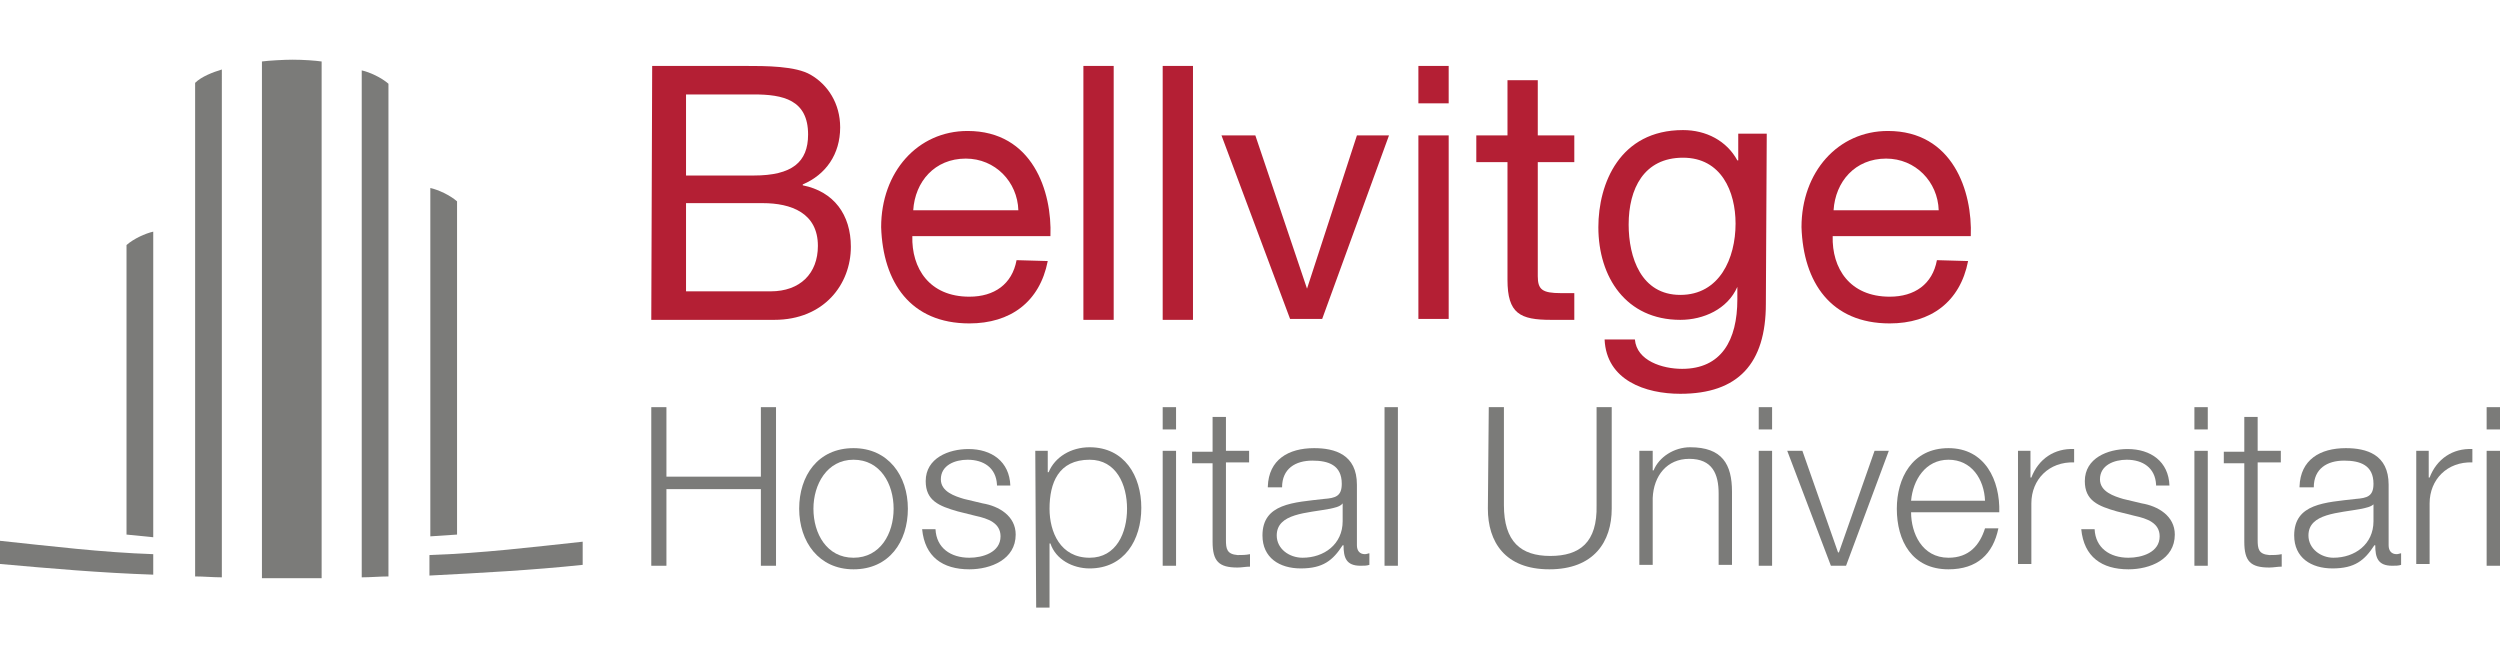 <?xml version="1.0" encoding="utf-8"?>
<!-- Generator: Adobe Illustrator 23.0.4, SVG Export Plug-In . SVG Version: 6.00 Build 0)  -->
<svg version="1.1" id="Layer_1" xmlns="http://www.w3.org/2000/svg" xmlns:xlink="http://www.w3.org/1999/xlink" x="0px" y="0px"
	 viewBox="0 0 280.6 75" style="enable-background:new 0 0 280.6 75;" xml:space="preserve">
<style type="text/css">
	._x005B_Default_x005D_{fill:#FFFFFF;stroke:#000000;stroke-miterlimit:10;}
	.Drop_x0020_Shadow{fill:none;}
	.Thick_x0020_Blue_x0020_Neon{fill:none;stroke:#0073BC;stroke-width:10;stroke-linecap:round;stroke-linejoin:round;}
	.Illuminating_x0020_Aqua{fill:url(#SVGID_1_);stroke:#FFFFFF;stroke-width:0.25;stroke-miterlimit:1;}
	.Black_x0020_Highlight{fill:url(#SVGID_2_);stroke:#FFFFFF;stroke-width:0.363;stroke-miterlimit:1;}
	.Bugaboo_GS{fill-rule:evenodd;clip-rule:evenodd;fill:#FFDD00;}
	.st0{fill-rule:evenodd;clip-rule:evenodd;fill:#004C97;}
	.st1{fill-rule:evenodd;clip-rule:evenodd;fill:#9D2236;}
	.st2{fill-rule:evenodd;clip-rule:evenodd;fill:#636363;}
	.st3{fill:#7B7B79;}
	.st4{fill:#B41F34;}
</style>
<linearGradient id="SVGID_1_" gradientUnits="userSpaceOnUse" x1="1601" y1="-165.5" x2="1601" y2="-166.5">
	<stop  offset="0" style="stop-color:#1D59F4"/>
	<stop  offset="0.618" style="stop-color:#2D65EE"/>
	<stop  offset="0.629" style="stop-color:#3864F3"/>
	<stop  offset="0.983" style="stop-color:#00DDFC"/>
</linearGradient>
<linearGradient id="SVGID_2_" gradientUnits="userSpaceOnUse" x1="1601" y1="-165.5" x2="1601" y2="-166.5">
	<stop  offset="0" style="stop-color:#060606"/>
	<stop  offset="0.618" style="stop-color:#000000"/>
	<stop  offset="0.629" style="stop-color:#000000"/>
	<stop  offset="0.983" style="stop-color:#000000"/>
</linearGradient>
<g>
	<path class="st3" d="M17.2,64.5v-2.3C11.4,62,5.7,61.3,0,60.7v2.6C5.6,63.8,11.3,64.3,17.2,64.5"/>
	<path class="st3" d="M65.4,60.8c-5.6,0.6-11.3,1.3-17.2,1.5v2.3c5.8-0.3,11.5-0.6,17.2-1.2V60.8z"/>
	<path class="st3" d="M51.3,60V22.6c-0.8-0.7-2.1-1.3-3-1.5v39.1L51.3,60z"/>
	<path class="st3" d="M40.6,64.8c1,0,2-0.1,3-0.1V9.4c-0.8-0.7-2.1-1.3-3-1.5C40.6,7.8,40.6,64.8,40.6,64.8z"/>
	<path class="st3" d="M14.2,60V27.5c0.8-0.7,2.1-1.3,3-1.5v34.3L14.2,60z"/>
	<path class="st3" d="M21.9,64.7c1,0,2,0.1,3,0.1V7.8c-1,0.3-2.3,0.8-3,1.5V64.7z"/>
	<path class="st3" d="M36.1,64.9v-58c-0.7-0.1-2-0.2-3.3-0.2c-0.9,0-2.7,0.1-3.4,0.2v58c1.2,0,2.3,0,3.5,0
		C33.9,64.9,35,64.9,36.1,64.9"/>
	<path class="st4" d="M73.2,7.4h10.3c2.5,0,5.8,0,7.5,1c1.9,1.1,3.3,3.2,3.3,5.9c0,3-1.6,5.3-4.2,6.4v0.1c3.5,0.7,5.4,3.3,5.4,6.9
		c0,4.2-3,8.2-8.6,8.2H73.1L73.2,7.4L73.2,7.4z M77,19.7h7.6c4.3,0,6.1-1.5,6.1-4.6c0-3.9-2.8-4.5-6.1-4.5H77
		C77,10.6,77,19.7,77,19.7z M77,32.7h9.5c3.3,0,5.3-2,5.3-5.1c0-3.7-3-4.8-6.2-4.8H77V32.7z"/>
	<path class="st4" d="M117.6,29.3c-0.9,4.6-4.2,7-8.8,7c-6.6,0-9.7-4.6-9.9-10.8c0-6.2,4.1-10.8,9.7-10.8c7.3,0,9.5,6.8,9.3,11.8
		h-15.5c-0.1,3.6,1.9,6.8,6.4,6.8c2.8,0,4.8-1.4,5.3-4.1L117.6,29.3L117.6,29.3z M114.3,23.6c-0.1-3.2-2.6-5.8-5.9-5.8
		c-3.5,0-5.7,2.6-5.9,5.8H114.3z"/>
	<rect x="121.6" y="7.4" class="st4" width="3.4" height="28.5"/>
	<rect x="130.5" y="7.4" class="st4" width="3.4" height="28.5"/>
	<polygon class="st4" points="148.4,35.8 144.8,35.8 137.1,15.2 140.9,15.2 146.7,32.4 146.7,32.4 152.3,15.2 155.9,15.2 	"/>
	<path class="st4" d="M162.6,11.6h-3.4V7.4h3.4V11.6z M159.2,15.2h3.4v20.6h-3.4V15.2z"/>
	<path class="st4" d="M172.6,15.2h4.1v3h-4.1V31c0,1.5,0.5,1.9,2.6,1.9h1.5v3h-2.6c-3.5,0-4.9-0.7-4.9-4.5V18.2h-3.5v-3h3.5V9h3.4
		L172.6,15.2L172.6,15.2z"/>
	<path class="st4" d="M198.2,34.1c0,6.7-3.1,10.1-9.6,10.1c-3.9,0-8.3-1.5-8.5-6.1h3.4c0.2,2.4,3.1,3.3,5.3,3.3
		c4.4,0,6.2-3.2,6.2-7.8v-1.4H195c-1.1,2.5-3.8,3.7-6.4,3.7c-6.1,0-9.2-4.8-9.2-10.4c0-4.9,2.4-10.9,9.5-10.9c2.6,0,4.9,1.2,6.1,3.4
		h0.1v-3h3.2L198.2,34.1L198.2,34.1z M194.8,25.1c0-3.6-1.6-7.4-5.9-7.4c-4.4,0-6.1,3.5-6.1,7.5c0,3.7,1.4,7.9,5.8,7.9
		S194.8,29,194.8,25.1"/>
	<path class="st4" d="M220.9,29.3c-0.9,4.6-4.2,7-8.8,7c-6.6,0-9.7-4.6-9.9-10.8c0-6.2,4.1-10.8,9.7-10.8c7.3,0,9.5,6.8,9.3,11.8
		h-15.5c-0.1,3.6,1.9,6.8,6.4,6.8c2.8,0,4.8-1.4,5.3-4.1L220.9,29.3L220.9,29.3z M217.6,23.6c-0.1-3.2-2.6-5.8-5.9-5.8
		c-3.5,0-5.7,2.6-5.9,5.8H217.6z"/>
	<polygon class="st3" points="73.1,45.7 74.8,45.7 74.8,53.5 85.4,53.5 85.4,45.7 87.1,45.7 87.1,63.5 85.4,63.5 85.4,54.9 
		74.8,54.9 74.8,63.5 73.1,63.5 	"/>
	<path class="st3" d="M101.9,57.1c0,3.7-2.1,6.8-6.1,6.8c-3.9,0-6.1-3.1-6.1-6.8c0-3.7,2.1-6.8,6.1-6.8
		C99.7,50.3,101.9,53.4,101.9,57.1 M91.3,57.1c0,2.8,1.5,5.5,4.5,5.5s4.5-2.7,4.5-5.5s-1.5-5.5-4.5-5.5S91.3,54.4,91.3,57.1"/>
	<path class="st3" d="M111.9,54.4c-0.1-1.9-1.5-2.8-3.3-2.8c-1.4,0-3,0.6-3,2.2c0,1.4,1.6,1.9,2.6,2.2l2.1,0.5
		c1.8,0.3,3.7,1.4,3.7,3.5c0,2.8-2.8,3.9-5.2,3.9c-3,0-5-1.4-5.3-4.5h1.5c0.1,2.1,1.7,3.2,3.8,3.2c1.5,0,3.5-0.6,3.5-2.4
		c0-1.5-1.4-2-2.8-2.3l-2-0.5c-2.1-0.6-3.6-1.2-3.6-3.4c0-2.6,2.6-3.6,4.8-3.6c2.6,0,4.6,1.4,4.7,4.1H111.9z"/>
	<path class="st3" d="M116.2,50.6h1.4v2.4h0.1c0.7-1.7,2.5-2.8,4.6-2.8c3.9,0,5.8,3.2,5.8,6.8c0,3.6-1.9,6.8-5.8,6.8
		c-1.9,0-3.8-1-4.4-2.8h-0.1v7.2h-1.5L116.2,50.6L116.2,50.6z M122.3,51.6c-3.5,0-4.5,2.6-4.5,5.5c0,2.6,1.2,5.5,4.5,5.5
		c3,0,4.2-2.8,4.2-5.5S125.3,51.6,122.3,51.6"/>
	<path class="st3" d="M130.5,45.7h1.5v2.5h-1.5V45.7z M130.5,50.6h1.5v12.9h-1.5V50.6z"/>
	<path class="st3" d="M137.6,50.6h2.6v1.3h-2.6v8.7c0,1,0.1,1.6,1.3,1.7c0.5,0,0.9,0,1.4-0.1v1.4c-0.5,0-0.9,0.1-1.4,0.1
		c-2.1,0-2.8-0.7-2.8-2.9V52h-2.3v-1.3h2.3v-3.9h1.5V50.6z"/>
	<path class="st3" d="M142.3,54.6c0.1-3,2.3-4.3,5.2-4.3c2.3,0,4.8,0.7,4.8,4.1v6.8c0,0.6,0.3,1,0.9,1c0.2,0,0.4-0.1,0.5-0.1v1.3
		c-0.3,0.1-0.6,0.1-1,0.1c-1.6,0-1.9-0.9-1.9-2.3h-0.1c-1.1,1.7-2.2,2.6-4.7,2.6c-2.4,0-4.3-1.2-4.3-3.7c0-3.6,3.5-3.7,6.9-4.1
		c1.3-0.1,2-0.3,2-1.7c0-2.1-1.5-2.6-3.3-2.6c-1.9,0-3.4,0.9-3.4,3H142.3z M150.7,56.5L150.7,56.5c-0.3,0.4-1,0.5-1.4,0.6
		c-2.6,0.5-6,0.5-6,3c0,1.5,1.4,2.5,2.9,2.5c2.4,0,4.5-1.5,4.5-4.1L150.7,56.5L150.7,56.5z"/>
	<rect x="155.4" y="45.7" class="st3" width="1.5" height="17.8"/>
	<path class="st3" d="M167.1,45.7h1.7v11c0,4.1,1.9,5.7,5.2,5.7s5.3-1.5,5.2-5.7v-11h1.7v11.4c0,3.7-2,6.8-7,6.8
		c-5,0-6.9-3.1-6.9-6.8L167.1,45.7L167.1,45.7z"/>
	<path class="st3" d="M184,50.6h1.5v2.2h0.1c0.6-1.5,2.3-2.6,4.1-2.6c3.6,0,4.7,1.9,4.7,5v8.2h-1.5v-8c0-2.2-0.7-3.9-3.3-3.9
		c-2.5,0-4,1.9-4.1,4.4v7.5H184V50.6z"/>
	<path class="st3" d="M197.4,45.7h1.5v2.5h-1.5V45.7z M197.4,50.6h1.5v12.9h-1.5V50.6z"/>
	<polygon class="st3" points="200.6,50.6 202.3,50.6 206.3,62 206.4,62 210.4,50.6 212,50.6 207.2,63.5 205.5,63.5 	"/>
	<path class="st3" d="M214.5,57.5c0,2.3,1.2,5.1,4.2,5.1c2.3,0,3.5-1.4,4.1-3.3h1.5c-0.6,2.9-2.4,4.6-5.6,4.6
		c-4.1,0-5.8-3.2-5.8-6.8c0-3.4,1.7-6.8,5.8-6.8c4.1,0,5.8,3.6,5.7,7.2H214.5z M222.8,56.2c-0.1-2.4-1.5-4.6-4.1-4.6
		c-2.6,0-4,2.3-4.2,4.6H222.8z"/>
	<path class="st3" d="M226.5,50.6h1.4v3h0.1c0.8-2.1,2.6-3.3,4.8-3.2v1.5c-2.8-0.1-4.8,1.9-4.8,4.6v6.8h-1.5L226.5,50.6L226.5,50.6z
		"/>
	<path class="st3" d="M242,54.4c-0.1-1.9-1.5-2.8-3.3-2.8c-1.4,0-3,0.6-3,2.2c0,1.4,1.6,1.9,2.6,2.2l2.1,0.5
		c1.8,0.3,3.7,1.4,3.7,3.5c0,2.8-2.8,3.9-5.2,3.9c-3,0-5-1.4-5.3-4.5h1.5c0.1,2.1,1.7,3.2,3.8,3.2c1.5,0,3.5-0.6,3.5-2.4
		c0-1.5-1.4-2-2.8-2.3l-2-0.5c-2.1-0.6-3.6-1.2-3.6-3.4c0-2.6,2.6-3.6,4.8-3.6c2.6,0,4.6,1.4,4.7,4.1H242z"/>
	<path class="st3" d="M246.3,45.7h1.5v2.5h-1.5V45.7z M246.3,50.6h1.5v12.9h-1.5V50.6z"/>
	<path class="st3" d="M253.4,50.6h2.6v1.3h-2.6v8.7c0,1,0.1,1.6,1.3,1.7c0.5,0,0.9,0,1.4-0.1v1.4c-0.5,0-0.9,0.1-1.4,0.1
		c-2.1,0-2.8-0.7-2.8-2.9V52h-2.3v-1.3h2.3v-3.9h1.5V50.6z"/>
	<path class="st3" d="M258.1,54.6c0.1-3,2.3-4.3,5.2-4.3c2.3,0,4.8,0.7,4.8,4.1v6.8c0,0.6,0.3,1,0.9,1c0.2,0,0.4-0.1,0.5-0.1v1.3
		c-0.3,0.1-0.6,0.1-1,0.1c-1.6,0-1.9-0.9-1.9-2.3h-0.1c-1.1,1.7-2.2,2.6-4.7,2.6c-2.4,0-4.3-1.2-4.3-3.7c0-3.6,3.5-3.7,6.9-4.1
		c1.3-0.1,2-0.3,2-1.7c0-2.1-1.5-2.6-3.3-2.6c-1.9,0-3.4,0.9-3.4,3H258.1z M266.5,56.5L266.5,56.5c-0.3,0.4-1,0.5-1.4,0.6
		c-2.6,0.5-6,0.5-6,3c0,1.5,1.4,2.5,2.8,2.5c2.4,0,4.5-1.5,4.5-4.1V56.5z"/>
	<path class="st3" d="M271.2,50.6h1.4v3h0.1c0.8-2.1,2.6-3.3,4.8-3.2v1.5c-2.8-0.1-4.8,1.9-4.8,4.6v6.8h-1.5L271.2,50.6L271.2,50.6z
		"/>
	<path class="st3" d="M279.1,45.7h1.5v2.5h-1.5V45.7z M279.1,50.6h1.5v12.9h-1.5V50.6z"/>
</g>
</svg>
